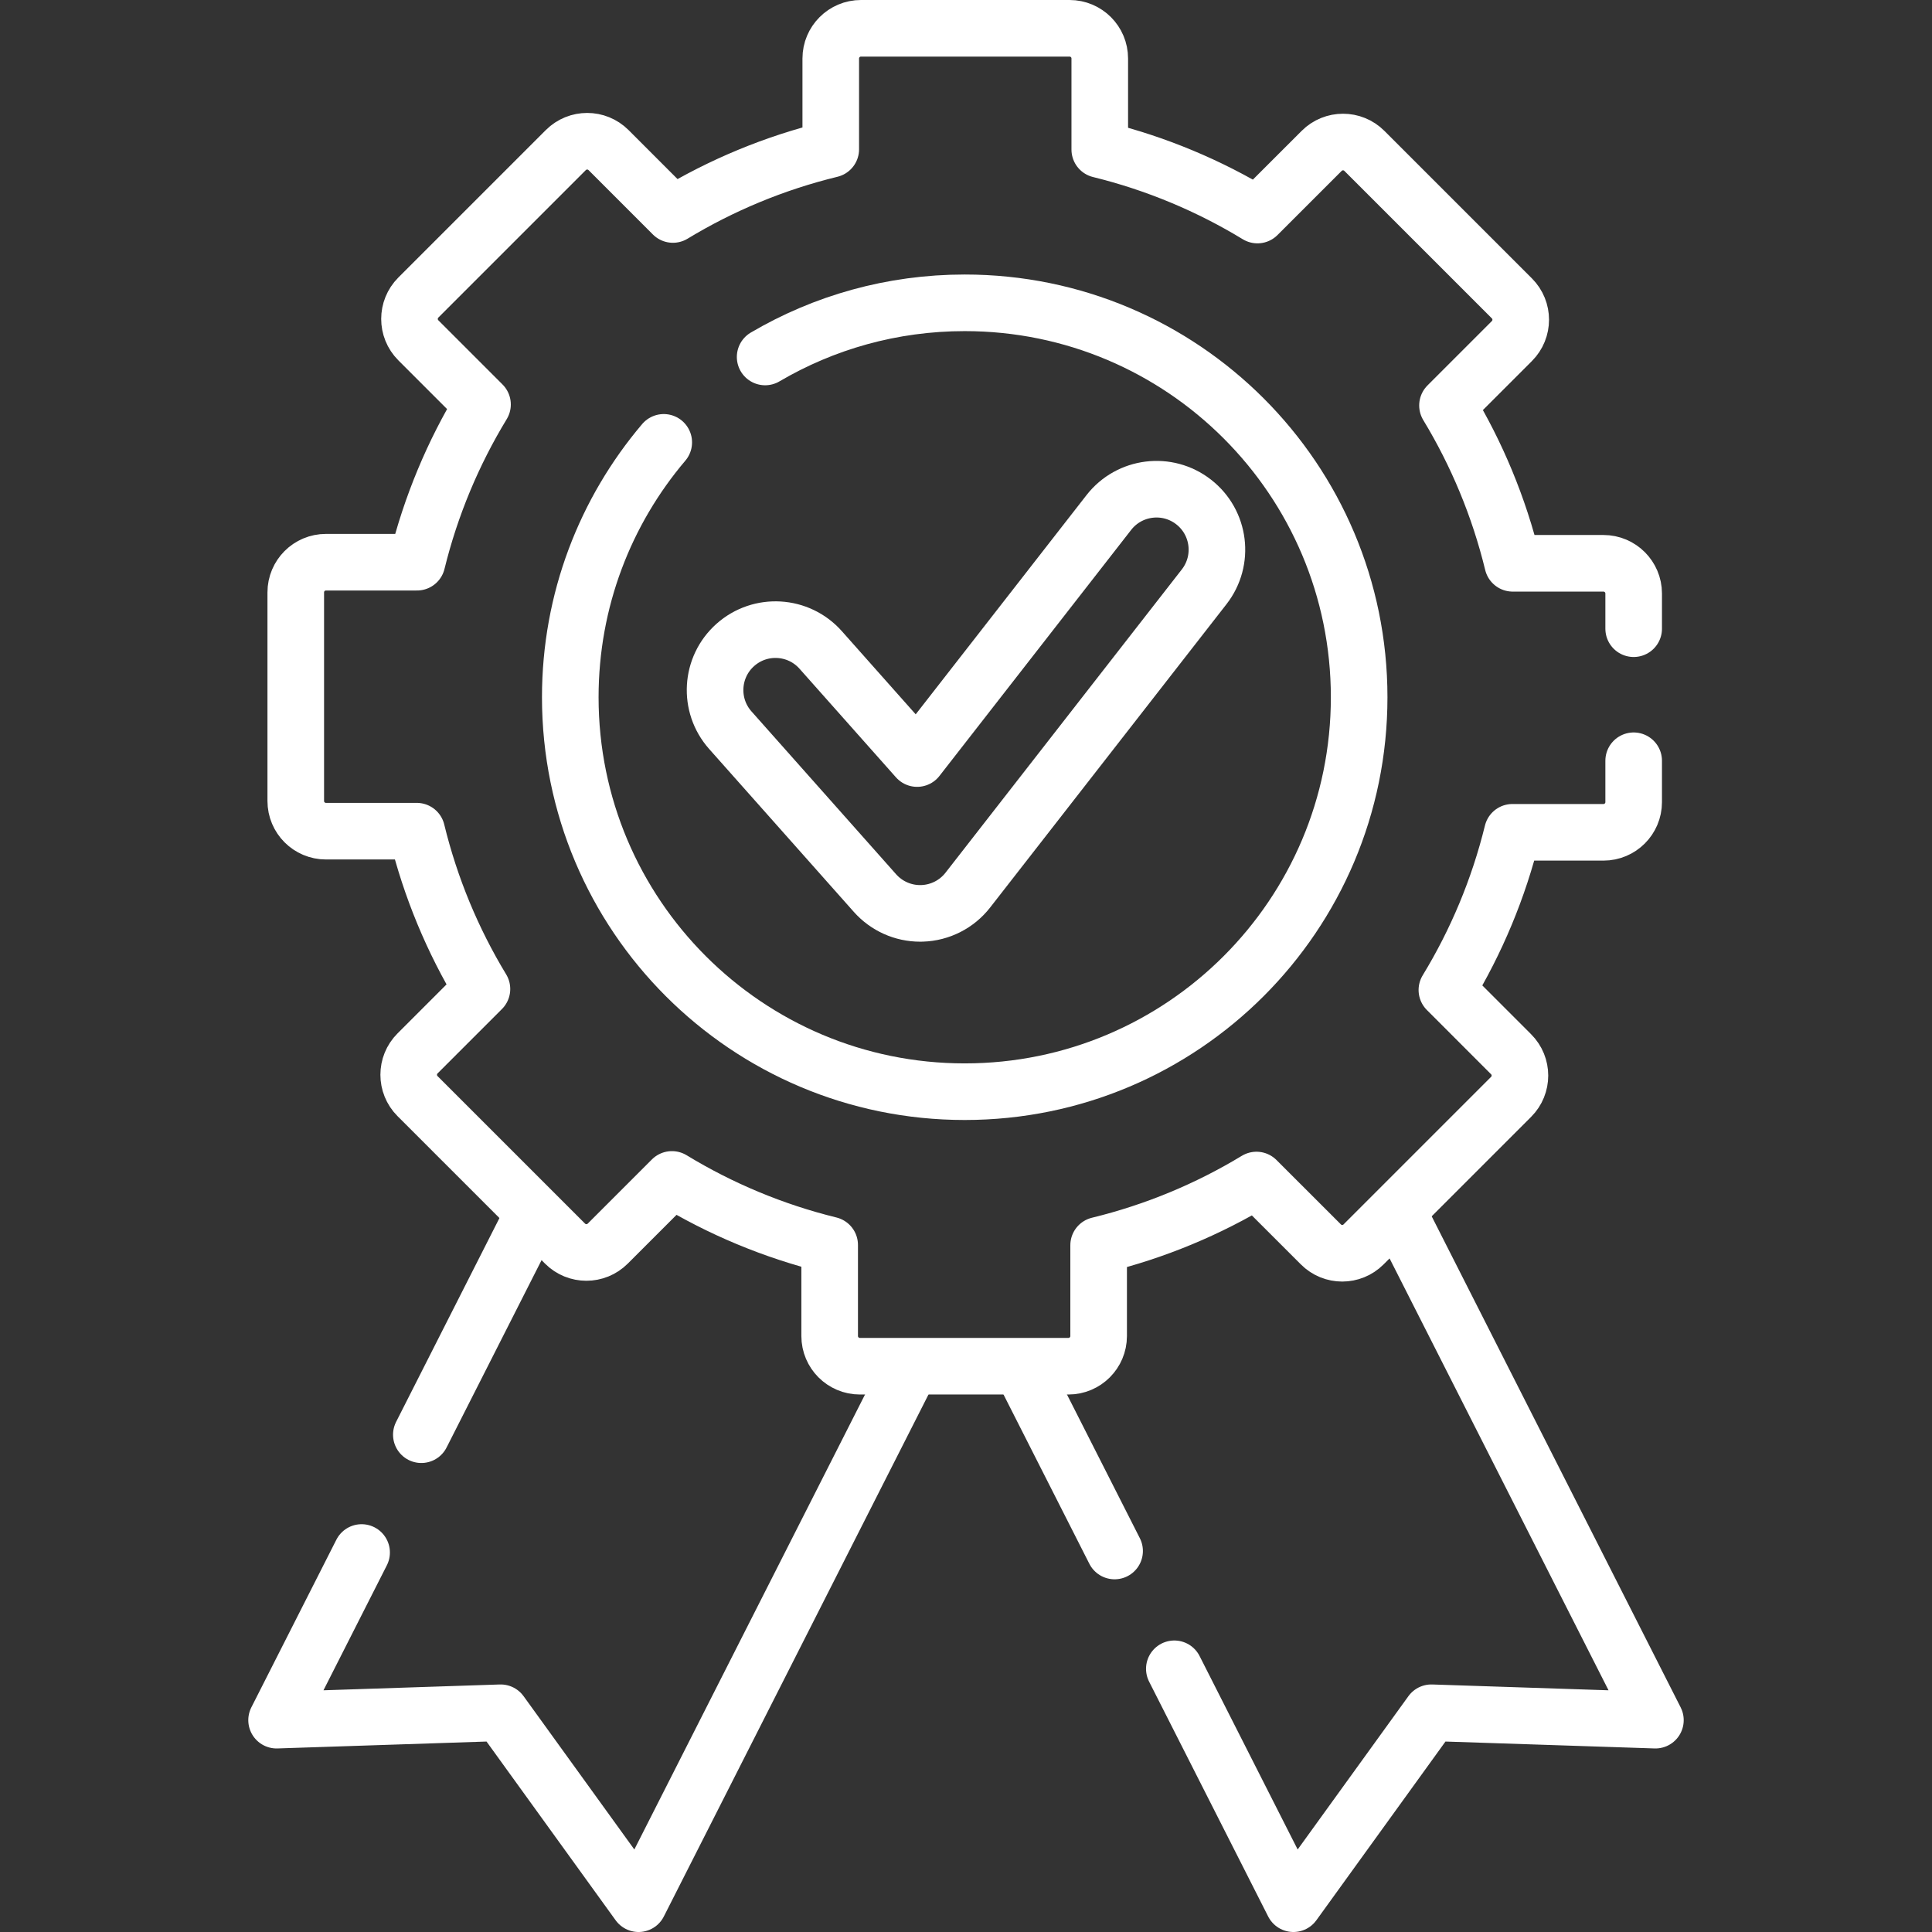 <svg xmlns="http://www.w3.org/2000/svg" width="512" height="512" viewBox="0 0 512 512" fill="none"><rect x="0" y="0" width="512" height="512" fill="#333333" stroke="none"/><path d="M370.61 321.56L438.7 455.86L379.32 453.9L342.77 504.5L311.21 442.25" stroke="white" stroke-width="15" stroke-miterlimit="10" stroke-linecap="round" stroke-linejoin="round"></path><path d="M295.38 411.03L271.45 363.84" stroke="white" stroke-width="15" stroke-miterlimit="10" stroke-linecap="round" stroke-linejoin="round"></path><path d="M140.8 322.73L111.66 380.21" stroke="white" stroke-width="15" stroke-miterlimit="10" stroke-linecap="round" stroke-linejoin="round"></path><path d="M95.83 411.43L73.3 455.86L132.68 453.9L169.23 504.5L240.55 363.84" stroke="white" stroke-width="15" stroke-miterlimit="10" stroke-linecap="round" stroke-linejoin="round"></path><path d="M432.94 201.61V212.57C432.94 216.99 429.35 220.57 424.94 220.57H400.81C397.14 235.51 391.23 249.57 383.44 262.36L400.45 279.38C403.58 282.5 403.58 287.57 400.45 290.69L361.36 329.78C358.24 332.91 353.17 332.91 350.05 329.78L332.98 312.72C320.17 320.48 306.1 326.36 291.15 330V354.06C291.15 358.47 287.57 362.06 283.15 362.06H227.87C223.45 362.06 219.87 358.47 219.87 354.06V329.93C204.93 326.26 190.87 320.35 178.07 312.56L161.06 329.57C157.93 332.7 152.87 332.7 149.74 329.57L110.65 290.48C107.53 287.36 107.53 282.29 110.65 279.17L127.72 262.1C119.96 249.29 114.08 235.22 110.44 220.27H86.38C81.96 220.27 78.38 216.69 78.38 212.27V156.99C78.38 152.57 81.96 148.99 86.38 148.99H110.51C114.18 134.05 120.09 119.99 127.87 107.19L110.86 90.18C107.74 87.05 107.74 81.99 110.86 78.86L149.95 39.77C153.08 36.65 158.14 36.65 161.27 39.77L178.33 56.84C191.14 49.08 205.21 43.2 220.16 39.56V15.5C220.16 11.08 223.75 7.5 228.16 7.5H283.45C287.87 7.5 291.45 11.08 291.45 15.5V39.63C306.39 43.3 320.45 49.21 333.24 56.99L350.26 39.98C353.38 36.86 358.45 36.86 361.57 39.98L400.66 79.07C403.79 82.2 403.79 87.26 400.66 90.39L383.6 107.45C391.36 120.26 397.24 134.33 400.88 149.28H424.94C429.35 149.28 432.94 152.87 432.94 157.28V166.61" stroke="white" stroke-width="15" stroke-miterlimit="10" stroke-linecap="round" stroke-linejoin="round"></path><path d="M202.77 94.6C218.28 85.48 236.36 80.25 255.66 80.25C313.39 80.25 360.19 127.05 360.19 184.78C360.19 242.51 313.39 289.31 255.66 289.31C197.93 289.31 151.13 242.51 151.13 184.78C151.13 159.03 160.44 135.45 175.9 117.23" stroke="white" stroke-width="15" stroke-miterlimit="10" stroke-linecap="round" stroke-linejoin="round"></path><path d="M243.85 242.057C239.282 242.057 234.922 240.105 231.878 236.677L193.542 193.509C187.669 186.896 188.269 176.775 194.882 170.902C201.495 165.03 211.616 165.629 217.489 172.242L243.047 201.022L293.853 135.82C299.29 128.843 309.352 127.594 316.327 133.031C323.303 138.467 324.551 148.529 319.116 155.505L256.483 235.886C253.56 239.638 249.12 241.896 244.366 242.048C244.194 242.054 244.022 242.057 243.85 242.057Z" stroke="white" stroke-width="15" stroke-miterlimit="10" stroke-linecap="round" stroke-linejoin="round"></path></svg>